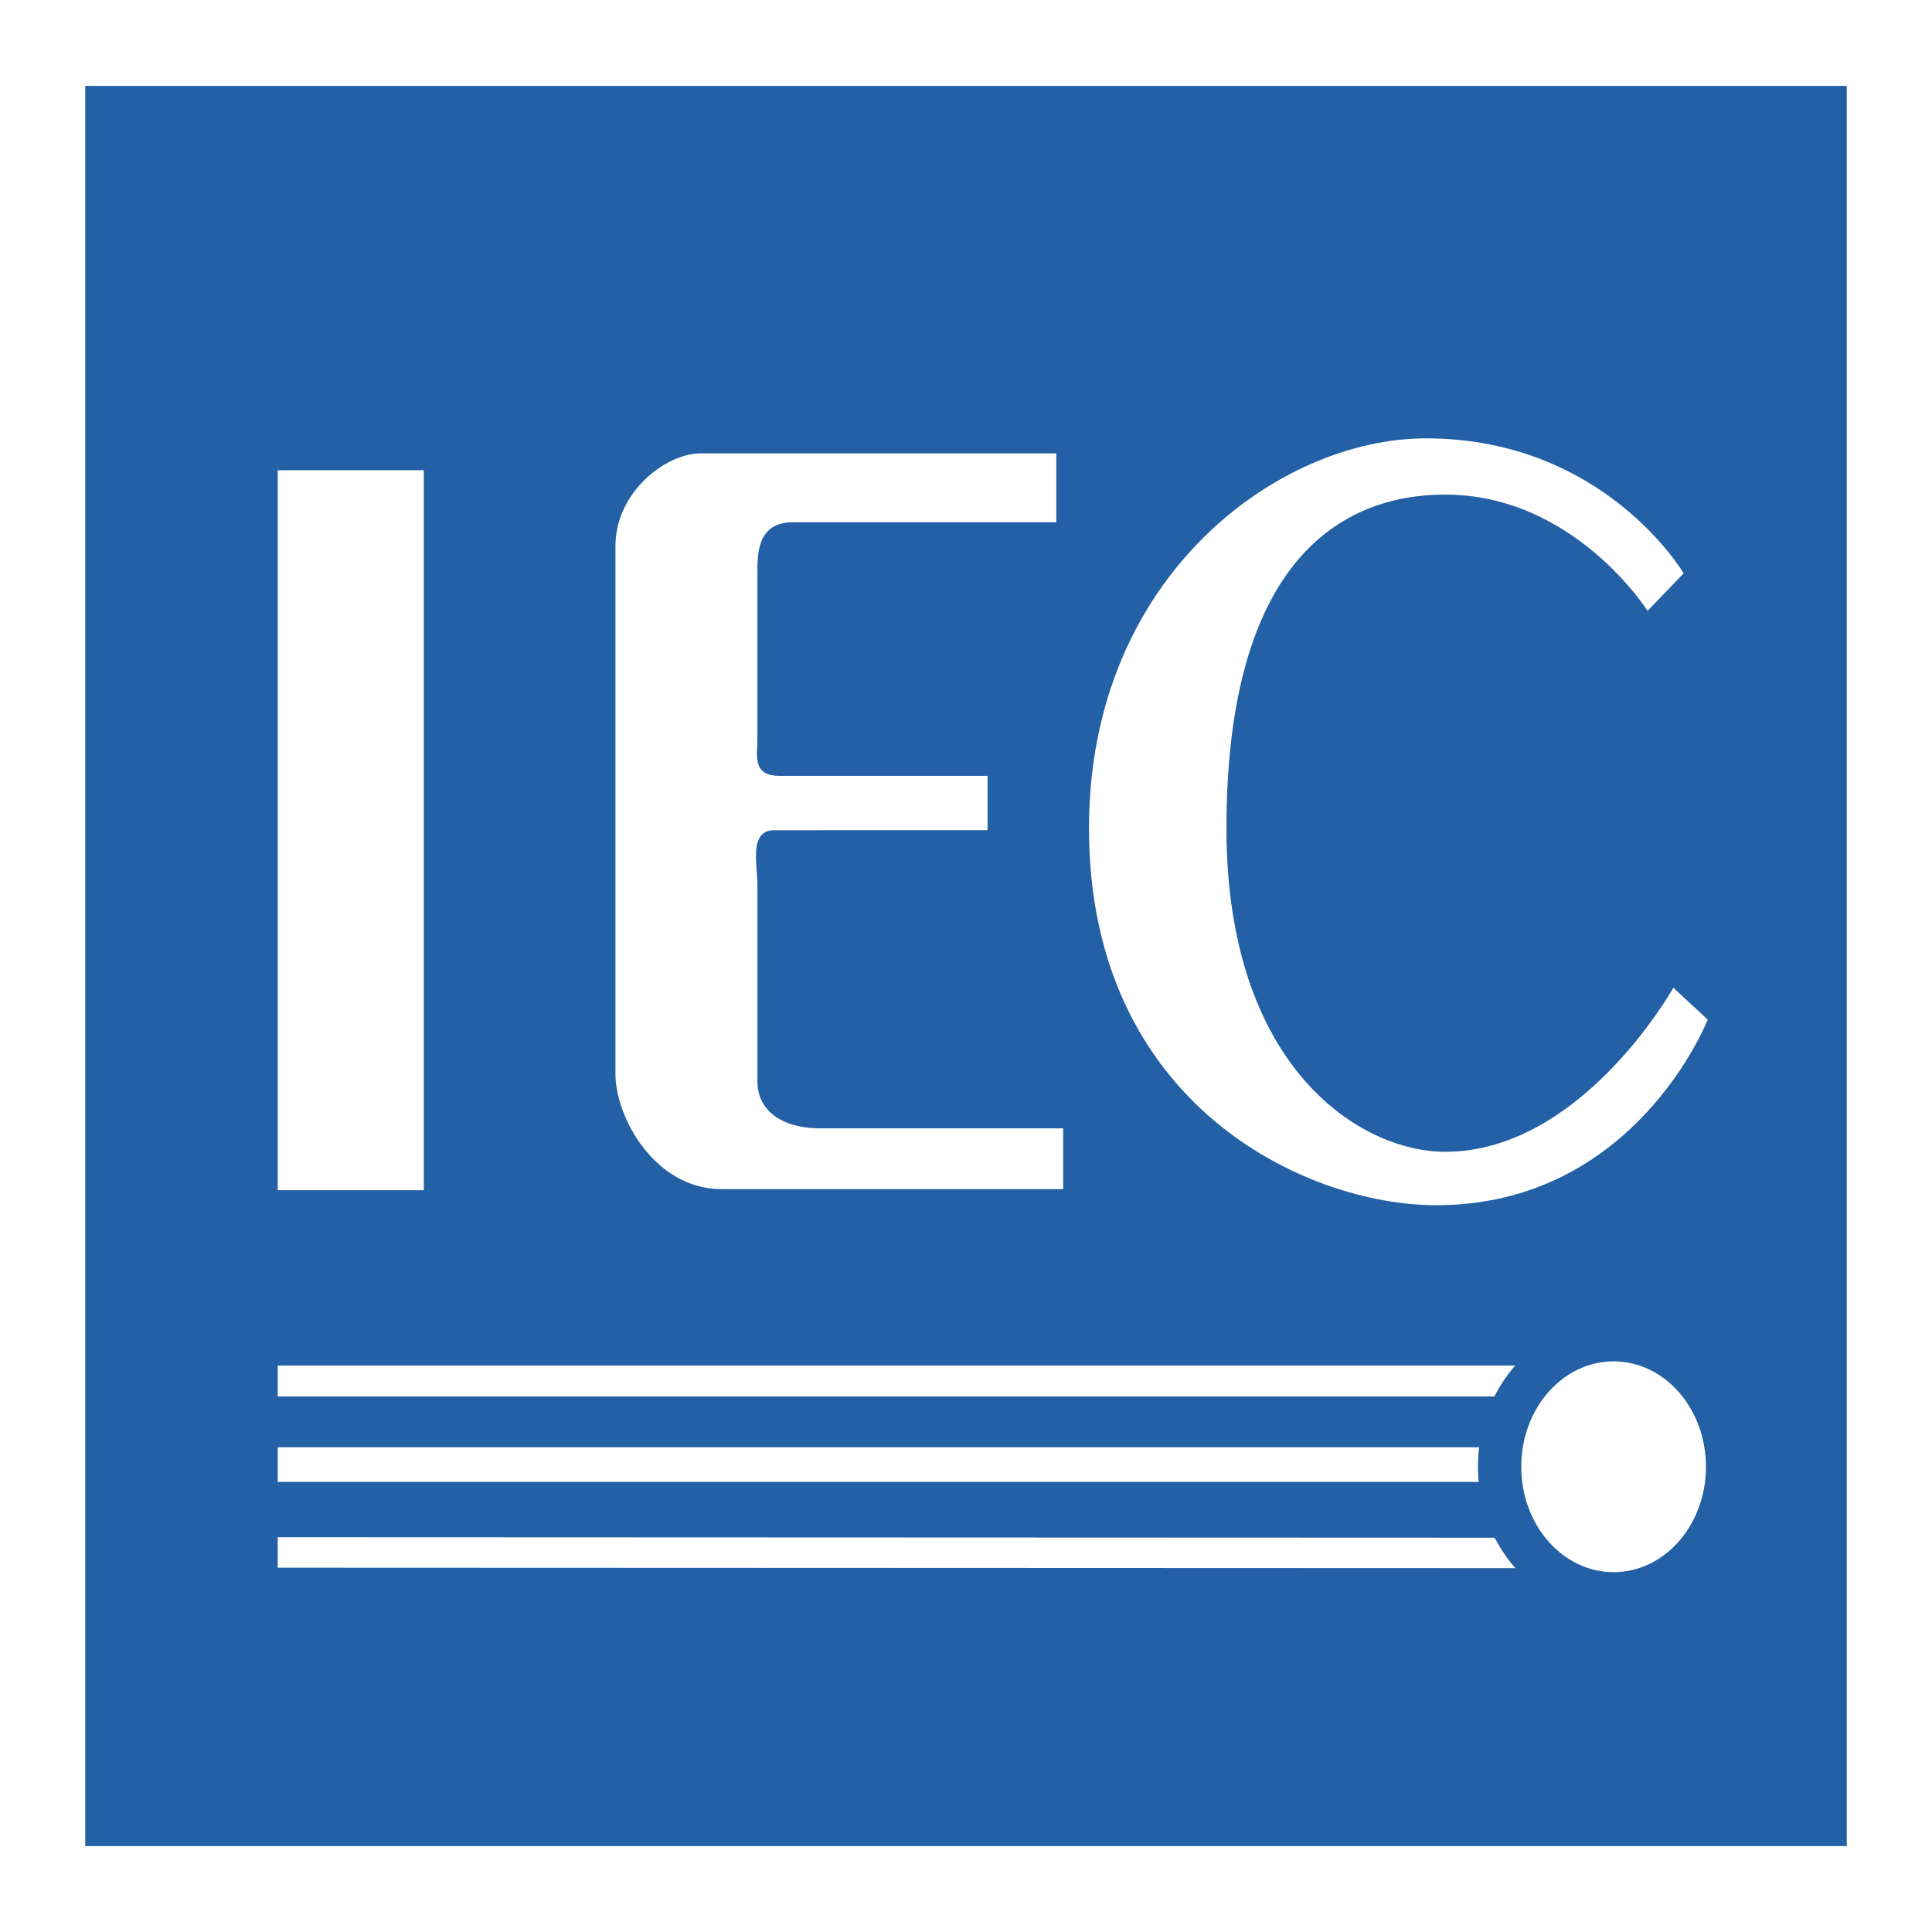 <?xml version="1.0" encoding="UTF-8"?> <svg xmlns="http://www.w3.org/2000/svg" width="2500" height="2500" viewBox="0 0 192.756 192.756"><g fill-rule="evenodd" clip-rule="evenodd"><path fill="#fff" d="M0 0h192.756v192.756H0V0z"></path><path fill="#2360a5" d="M184.252 8.567H8.504v175.622h175.748V8.567z"></path><path fill="#fff" d="M27.709 118.748h14.576V46.915H27.709v71.833zM105.389 45.231H79.152h-9.259c-3.43 0-8.49 3.834-8.49 9.26v52.659c0 4.301 3.903 11.488 10.592 11.488h34.08v-6.064H81.897c-4.287 0-6.329-2.057-6.329-4.676V88.256c0-2.058-.873-5.425 1.699-5.425H98.53v-5.425H77.781c-2.744 0-2.214-1.964-2.214-3.648V57.203c0-1.871-.06-5.098 3.542-5.098h26.28v-6.874zM167.979 57.204s-7.891-13.469-25.723-13.469c-14.576 0-33.609 13.656-33.609 38.91 0 27.498 21.605 37.6 34.639 37.6 19.891 0 27.092-18.52 27.092-18.52l-3.428-3.18s-9.133 16.369-22.764 16.369c-8.402 0-21.822-8.326-21.822-32.27 0-26.563 11.355-33.298 21.822-33.298 12.861 0 20.191 11.598 20.191 11.598l3.602-3.74zM149.115 139.326H27.709v-3.088h124.962s-.127-.279-1.885 1.264c-1.278 1.121-1.671 1.824-1.671 1.824zM27.709 147.852h120.25v-3.461H27.709v3.461zM152.588 156.457l-124.879-.047v-3.039l121.361.047s.559.545 1.289 1.355c1.416 1.575 2.229 1.684 2.229 1.684zM160.947 156.855c5.088 0 9.215-4.707 9.215-10.516s-4.127-10.516-9.215-10.516c-5.09 0-9.217 4.707-9.217 10.516s4.127 10.516 9.217 10.516z"></path><path d="M160.73 160.891c7.334 0 13.279-6.516 13.279-14.551s-5.945-14.551-13.279-14.551c-7.332 0-13.273 6.516-13.273 14.551s5.941 14.551 13.273 14.551z" fill="#2360a5"></path><path d="M160.99 156.855c5.088 0 9.213-4.707 9.213-10.516s-4.125-10.516-9.213-10.516c-5.092 0-9.215 4.707-9.215 10.516s4.123 10.516 9.215 10.516z" fill="#fff"></path></g></svg> 
